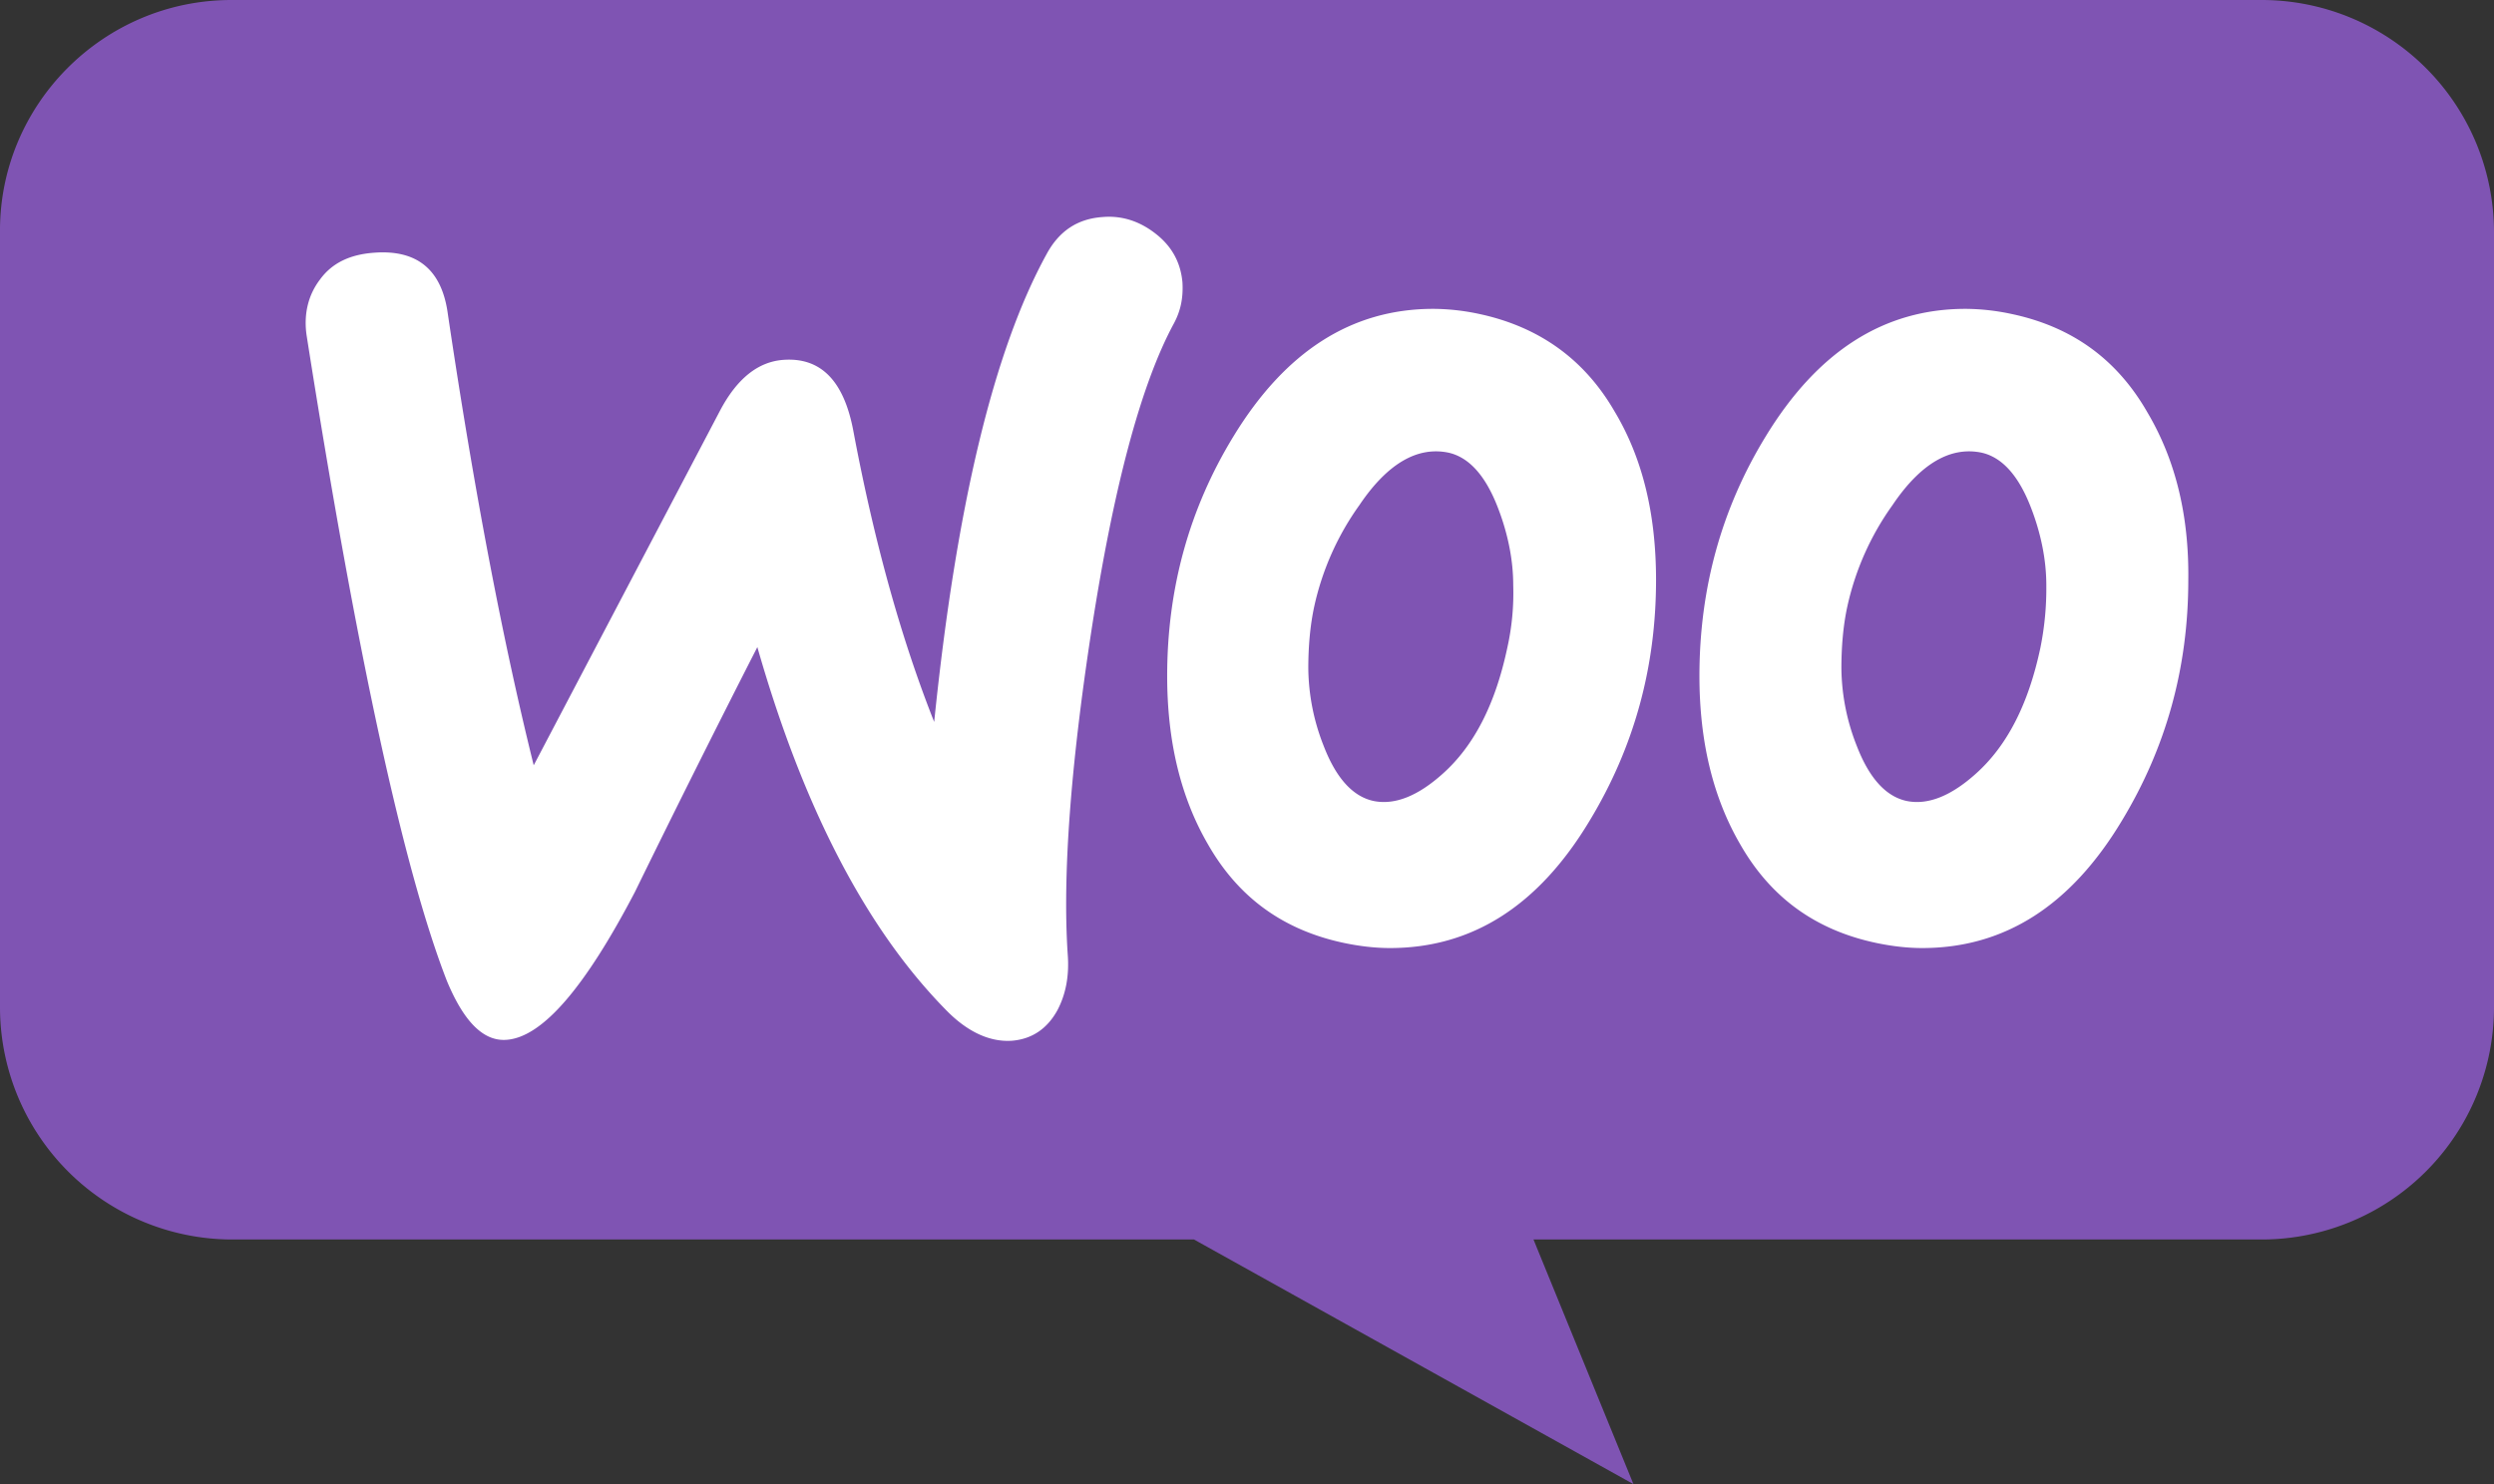 <svg xmlns="http://www.w3.org/2000/svg" width="76.907" height="45.779" viewBox="449 785.316 76.907 45.779">
    <rect x="449" y="785.316" width="76.907" height="45.779" fill="#333333" stroke="none"/>
    <g data-name="WooCommerce_logo">
        <path d="M456.137 785.316h62.601a7.166 7.166 0 0 1 7.169 7.168v23.896a7.166 7.166 0 0 1-7.169 7.169h-22.45l3.082 7.546-13.551-7.546h-29.65A7.166 7.166 0 0 1 449 816.38v-23.896c-.031-3.93 3.176-7.168 7.138-7.168Z"
              fill="#7f54b3" fill-rule="evenodd" data-name="Path 425"/>
        <path d="M458.877 793.925c.368-.498.918-.76 1.652-.813 1.337-.104 2.098.525 2.281 1.888.813 5.48 1.704 10.12 2.648 13.922l5.742-10.933c.524-.996 1.18-1.52 1.966-1.573 1.154-.079 1.862.656 2.15 2.202.656 3.488 1.495 6.45 2.491 8.967.682-6.66 1.835-11.457 3.461-14.42.393-.734.97-1.101 1.73-1.154.603-.052 1.154.131 1.652.525.498.393.76.891.813 1.494.026.472-.052.865-.262 1.259-1.023 1.887-1.862 5.06-2.543 9.464-.656 4.274-.892 7.604-.734 9.99.052.655-.053 1.232-.315 1.73-.315.577-.787.891-1.39.944-.681.052-1.39-.262-2.07-.97-2.44-2.491-4.38-6.214-5.795-11.17a491.668 491.668 0 0 0-3.775 7.552c-1.547 2.962-2.858 4.483-3.96 4.561-.707.053-1.31-.55-1.835-1.809-1.337-3.434-2.779-10.067-4.326-19.9-.105-.68.053-1.284.42-1.756Zm56.345 4.116c-.944-1.651-2.334-2.648-4.195-3.041a6.882 6.882 0 0 0-1.416-.157c-2.517 0-4.562 1.31-6.161 3.932-1.364 2.229-2.045 4.694-2.045 7.394 0 2.019.42 3.75 1.258 5.191.944 1.652 2.334 2.648 4.195 3.042.498.104.97.157 1.416.157 2.543 0 4.588-1.311 6.161-3.933 1.363-2.255 2.045-4.72 2.045-7.42.026-2.045-.42-3.749-1.258-5.165Zm-3.304 7.263c-.367 1.73-1.022 3.015-1.992 3.88-.76.682-1.469.97-2.124.84-.63-.132-1.154-.682-1.547-1.705a6.654 6.654 0 0 1-.472-2.386c0-.655.052-1.31.184-1.914a8.478 8.478 0 0 1 1.39-3.12c.864-1.284 1.782-1.809 2.726-1.625.63.13 1.154.681 1.547 1.704.314.813.472 1.625.472 2.386a9.2 9.2 0 0 1-.184 1.94Zm-13.11-7.263c-.943-1.651-2.359-2.648-4.194-3.041a6.882 6.882 0 0 0-1.416-.157c-2.517 0-4.562 1.31-6.161 3.932-1.363 2.229-2.045 4.694-2.045 7.394 0 2.019.42 3.75 1.258 5.191.944 1.652 2.334 2.648 4.195 3.042.498.104.97.157 1.416.157 2.543 0 4.588-1.311 6.161-3.933 1.364-2.255 2.045-4.72 2.045-7.42 0-2.045-.42-3.749-1.258-5.165Zm-3.329 7.263c-.367 1.73-1.022 3.015-1.992 3.88-.76.682-1.469.97-2.124.84-.63-.132-1.154-.682-1.547-1.705a6.654 6.654 0 0 1-.472-2.386c0-.655.053-1.31.184-1.914a8.478 8.478 0 0 1 1.39-3.12c.864-1.284 1.782-1.809 2.726-1.625.63.13 1.154.681 1.547 1.704.314.813.472 1.625.472 2.386a7.745 7.745 0 0 1-.184 1.94Z"
              fill="#fff" fill-rule="evenodd" data-name="Path 426"/>
    </g>
</svg>
